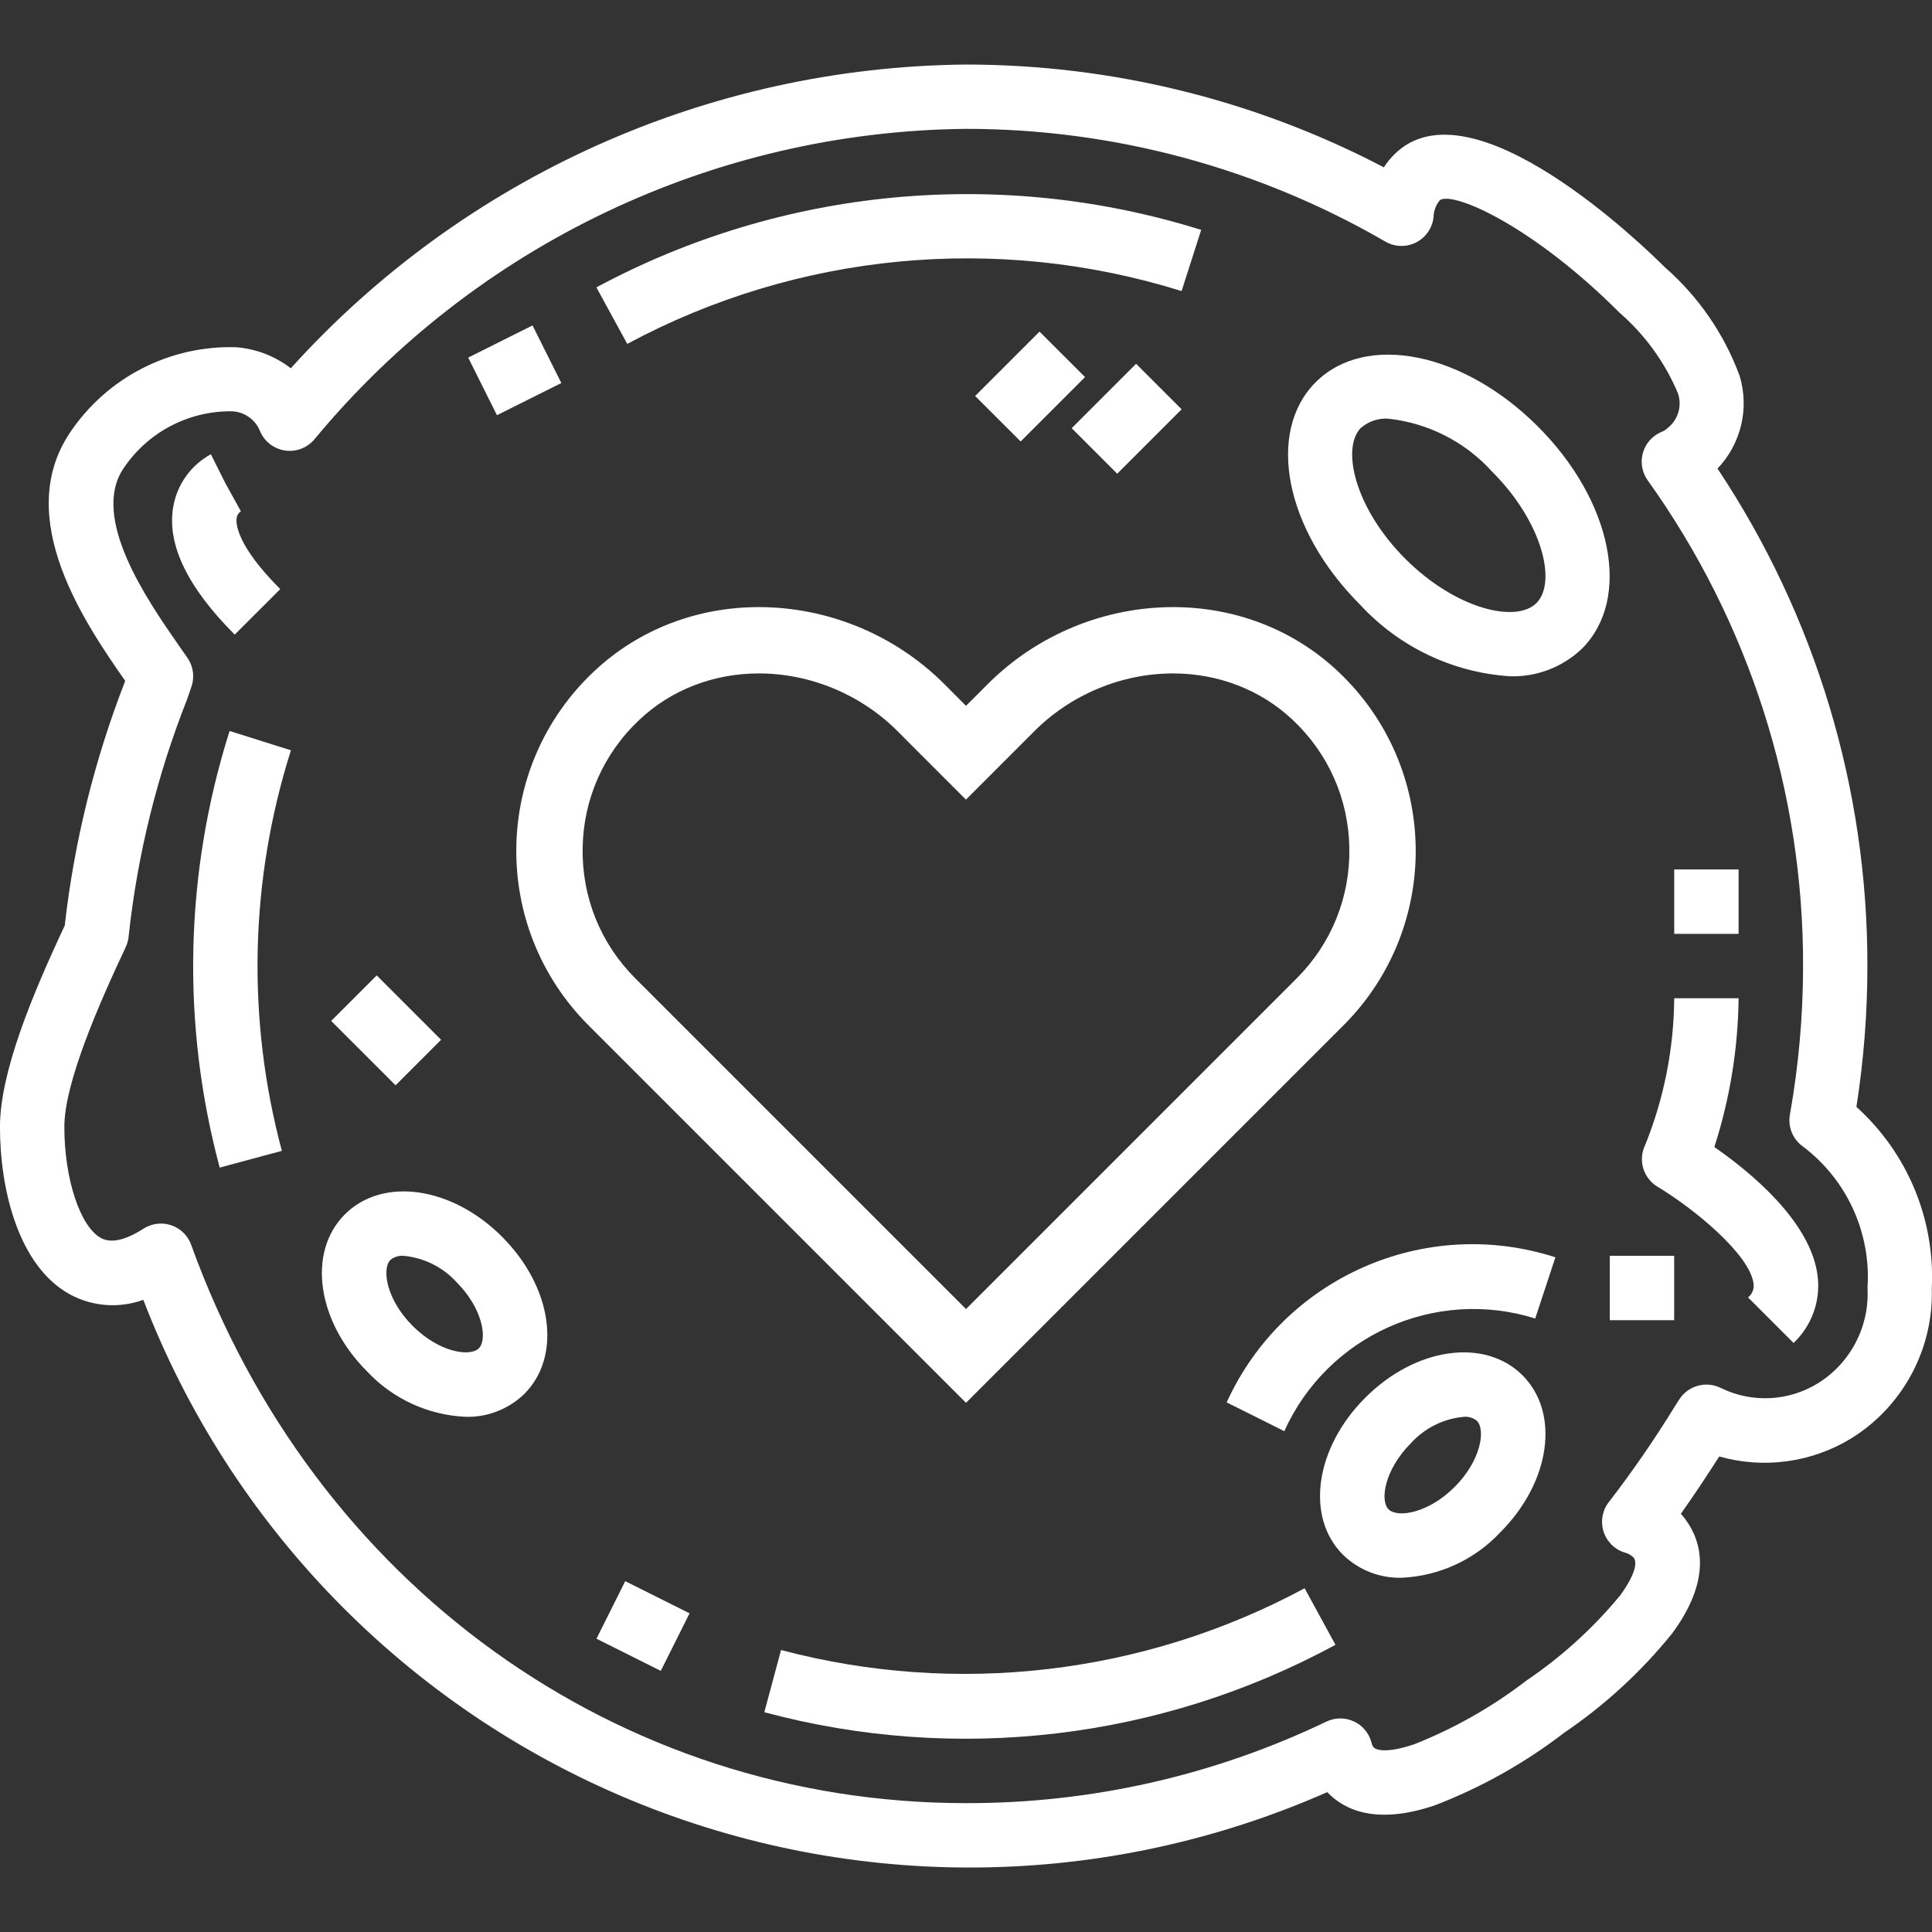 <?xml version="1.0" encoding="utf-8"?>
<!-- Generator: Adobe Illustrator 18.0.0, SVG Export Plug-In . SVG Version: 6.00 Build 0)  -->
<!DOCTYPE svg PUBLIC "-//W3C//DTD SVG 1.1//EN" "http://www.w3.org/Graphics/SVG/1.1/DTD/svg11.dtd">
<svg version="1.1" id="Layer_1" xmlns="http://www.w3.org/2000/svg" xmlns:xlink="http://www.w3.org/1999/xlink" x="0px" y="0px"
	 viewBox="0 0 56.69 56.69" enable-background="new 0 0 56.69 56.69" xml:space="preserve">
<rect x="0" y="0" width="56.69" height="56.69" fill="#333333" stroke="none"/>
<g>
	<path fill="#ffffff" d="M54.322,42.205c1.518-0.944,2.418-2.625,2.362-4.411c0.098-2.014-0.714-3.965-2.212-5.315
		c0.214-1.367,0.322-2.748,0.322-4.132c0.01-5.194-1.52-10.274-4.398-14.598c0.693-0.725,0.941-1.768,0.647-2.728
		c-0.455-1.227-1.209-2.321-2.195-3.182c-0.575-0.575-5.684-5.555-7.936-3.307c-0.115,0.115-0.218,0.242-0.306,0.378
		c-3.785-1.981-7.993-3.016-12.266-3.016C20.783,1.964,13.6,5.196,8.533,10.806c-0.461-0.355-1.015-0.57-1.596-0.617
		c-1.956-0.063-3.805,0.888-4.891,2.517C0.371,15.22,2.519,18.32,3.674,19.98c-0.899,2.307-1.496,4.72-1.775,7.18
		c-0.955,2.036-1.9,4.304-1.9,5.91c0,1.832,0.541,4.085,2.057,4.913c0.661,0.357,1.443,0.414,2.149,0.157
		c2.551,6.636,7.711,11.937,14.275,14.667c6.565,2.73,13.961,2.65,20.465-0.221c0.52,0.546,1.468,0.962,3.166,0.384
		c1.359-0.524,2.635-1.241,3.79-2.129c1.19-0.808,2.255-1.787,3.159-2.905c1.18-1.594,0.873-2.695,0.407-3.337
		c-0.045-0.063-0.094-0.123-0.146-0.181c0.386-0.541,0.78-1.141,1.126-1.681C51.756,43.108,53.161,42.915,54.322,42.205
		L54.322,42.205z M49.275,41.063l-0.13,0.202c-0.59,0.961-1.231,1.891-1.918,2.785c-0.199,0.239-0.268,0.56-0.183,0.86
		c0.084,0.3,0.31,0.538,0.605,0.638c0.109,0.025,0.21,0.079,0.289,0.159c0.189,0.266-0.255,0.913-0.397,1.105
		c-0.792,0.96-1.717,1.8-2.748,2.498c-1.005,0.773-2.113,1.403-3.292,1.87c-0.616,0.213-1.094,0.236-1.215,0.069
		c-0.021-0.042-0.036-0.085-0.047-0.131c-0.074-0.271-0.265-0.495-0.52-0.61c-0.256-0.116-0.549-0.112-0.802,0.01
		c-3.3,1.583-6.915,2.4-10.576,2.391c-10.216,0-19.139-6.43-22.731-16.382c-0.135-0.374-0.49-0.624-0.888-0.624
		c-0.18,0.001-0.357,0.052-0.509,0.148c-0.536,0.344-0.957,0.436-1.251,0.276c-0.612-0.336-1.074-1.737-1.074-3.259
		c0-1.304,1.027-3.63,1.795-5.265c0.055-0.114,0.088-0.237,0.095-0.363c0.259-2.373,0.835-4.7,1.712-6.92l0.128-0.372
		c0.096-0.28,0.055-0.59-0.111-0.835l-0.283-0.405c-0.899-1.296-2.571-3.709-1.606-5.155c0.698-1.051,1.875-1.683,3.138-1.685
		c0.383-0.006,0.73,0.225,0.873,0.58c0.127,0.306,0.405,0.522,0.733,0.571c0.327,0.049,0.656-0.077,0.867-0.332
		c4.721-5.7,11.713-9.031,19.114-9.106c4.321-0.001,8.565,1.14,12.305,3.307c0.279,0.163,0.621,0.172,0.908,0.024
		c0.287-0.148,0.479-0.432,0.509-0.753c0.005-0.18,0.072-0.353,0.189-0.49c0.43-0.255,2.762,0.797,5.268,3.307
		c0.744,0.646,1.33,1.454,1.712,2.362c0.128,0.367,0.009,0.776-0.296,1.017c-0.052,0.051-0.114,0.091-0.183,0.118
		c-0.266,0.11-0.467,0.335-0.547,0.612c-0.08,0.277-0.028,0.575,0.139,0.809c2.976,4.155,4.571,9.141,4.56,14.252
		c-0.001,1.461-0.13,2.92-0.386,4.359c-0.065,0.359,0.082,0.721,0.378,0.934c1.294,0.975,2.008,2.538,1.898,4.154
		c0.063,1.127-0.495,2.2-1.453,2.796c-0.858,0.53-1.927,0.584-2.834,0.146C50.073,40.508,49.538,40.651,49.275,41.063L49.275,41.063
		z M49.275,41.063"/>
	<path fill="#ffffff" d="M8.224,17.286c-1.262-1.262-1.3-1.899-1.282-2.065c0.006-0.089,0.053-0.169,0.126-0.219l-0.457-0.827
		l-0.423-0.846c-0.593,0.322-1.003,0.902-1.109,1.568c-0.178,1.094,0.431,2.346,1.808,3.724L8.224,17.286z M8.224,17.286"/>
	<path fill="#ffffff" d="M51.292,38.07l1.336,1.336c0.536-0.507,0.798-1.238,0.705-1.97c-0.196-1.59-1.969-3.044-3.03-3.779
		c0.455-1.411,0.696-2.883,0.712-4.366h-1.889c-0.011,1.475-0.299,2.935-0.85,4.302c-0.218,0.44-0.062,0.974,0.359,1.228
		c1.075,0.645,2.714,1.994,2.818,2.843C51.476,37.819,51.414,37.974,51.292,38.07L51.292,38.07z M51.292,38.07"/>
	<path fill="#ffffff" d="M10.119,35.633c-1.109,1.109-0.822,3.135,0.655,4.611c0.752,0.803,1.789,1.28,2.888,1.329
		c0.642,0.017,1.263-0.226,1.724-0.673c1.109-1.109,0.822-3.135-0.655-4.611C13.255,34.811,11.228,34.524,10.119,35.633
		L10.119,35.633z M14.05,39.563c-0.256,0.256-1.159,0.124-1.939-0.655c-0.781-0.778-0.911-1.684-0.655-1.939
		c0.108-0.088,0.246-0.131,0.384-0.12c0.597,0.054,1.152,0.33,1.555,0.772C14.175,38.403,14.306,39.305,14.05,39.563L14.05,39.563z
		 M14.05,39.563"/>
	<path fill="#ffffff" d="M40.062,41.011c-1.477,1.476-1.764,3.502-0.655,4.611c0.46,0.448,1.082,0.69,1.724,0.673
		c1.099-0.049,2.135-0.526,2.888-1.329c1.477-1.476,1.764-3.502,0.655-4.611C43.564,39.247,41.539,39.535,40.062,41.011
		L40.062,41.011z M42.682,43.632c-0.779,0.78-1.683,0.912-1.939,0.655c-0.256-0.257-0.12-1.159,0.655-1.939
		c0.403-0.444,0.958-0.721,1.555-0.775c0.138-0.012,0.276,0.031,0.384,0.118C43.593,41.95,43.462,42.852,42.682,43.632
		L42.682,43.632z M42.682,43.632"/>
	<path fill="#ffffff" d="M44.297,19.843c0.788,0.027,1.554-0.266,2.123-0.811c1.465-1.465,0.895-4.329-1.296-6.519
		c-2.191-2.19-5.056-2.76-6.519-1.297c-1.463,1.465-0.895,4.329,1.296,6.519C41.042,18.977,42.616,19.732,44.297,19.843
		L44.297,19.843z M39.939,12.551c0.219-0.189,0.503-0.285,0.792-0.266c1.176,0.126,2.265,0.681,3.057,1.56
		c1.472,1.472,1.898,3.245,1.297,3.849c-0.602,0.603-2.377,0.175-3.849-1.297c-1.472-1.471-1.898-3.248-1.297-3.851V12.551z
		 M39.939,12.551"/>
	<path fill="#ffffff" d="M34.671,8.541l0.575-1.795C29.344,4.898,22.947,5.506,17.5,8.432l0.905,1.659
		C23.398,7.408,29.261,6.85,34.671,8.541L34.671,8.541z M34.671,8.541"/>
	<path fill="#ffffff" d="M6.737,21.449c-1.319,4.155-1.42,8.601-0.29,12.811l1.824-0.491c-1.036-3.863-0.944-7.941,0.266-11.753
		L6.737,21.449z M6.737,21.449"/>
	<path fill="#ffffff" d="M22.918,48.416l-0.491,1.825c5.634,1.512,11.632,0.804,16.759-1.978l-0.905-1.659
		C33.575,49.135,28.083,49.783,22.918,48.416L22.918,48.416z M22.918,48.416"/>
	<path fill="#ffffff" d="M13.738,10.493l1.888-0.944l0.845,1.69l-1.889,0.944L13.738,10.493z M13.738,10.493"/>
	<path fill="#ffffff" d="M17.502,48.084l0.844-1.689l1.888,0.944l-0.845,1.689L17.502,48.084z M17.502,48.084"/>
	<rect x="49.126" y="25.512" fill="#ffffff" width="1.889" height="1.89"/>
	<rect x="47.236" y="36.849" fill="#ffffff" width="1.889" height="1.889"/>
	<path fill="#ffffff" d="M35.994,41.15l1.691,0.845c1.264-2.807,4.425-4.226,7.362-3.307l0.593-1.795
		C41.81,35.655,37.661,37.486,35.994,41.15L35.994,41.15z M35.994,41.15"/>
	<path fill="#ffffff" d="M9.718,29.957l1.336-1.336l1.889,1.889l-1.336,1.335L9.718,29.957z M9.718,29.957"/>
	<path fill="#ffffff" d="M28.613,11.619l1.889-1.889l1.336,1.335l-1.889,1.889L28.613,11.619z M28.613,11.619"/>
	<path fill="#ffffff" d="M31.447,12.564l1.889-1.889l1.336,1.335L32.782,13.9L31.447,12.564z M31.447,12.564"/>
	<path fill="#ffffff" d="M22.268,19.76c1.508,0,2.991,0.617,4.063,1.689l0.636,0.638l1.376,1.376l1.376-1.376l0.636-0.636
		c1.074-1.074,2.555-1.691,4.065-1.691c1.331,0,2.576,0.483,3.508,1.36c1.053,0.99,1.644,2.329,1.666,3.771
		c0.021,1.442-0.527,2.798-1.547,3.818l-9.702,9.702l-9.702-9.702c-1.02-1.02-1.568-2.376-1.547-3.818
		c0.021-1.442,0.613-2.781,1.666-3.771C19.692,20.242,20.937,19.76,22.268,19.76 M22.268,17.814c-1.749,0-3.485,0.613-4.841,1.889
		c-2.983,2.808-3.036,7.505-0.16,10.381l11.078,11.078l11.078-11.078c2.876-2.876,2.823-7.573-0.16-10.381
		c-1.356-1.276-3.092-1.889-4.841-1.889c-1.969,0-3.958,0.776-5.441,2.261l-0.636,0.636l-0.636-0.638
		C26.226,18.59,24.237,17.814,22.268,17.814z"/>
</g>
</svg>
